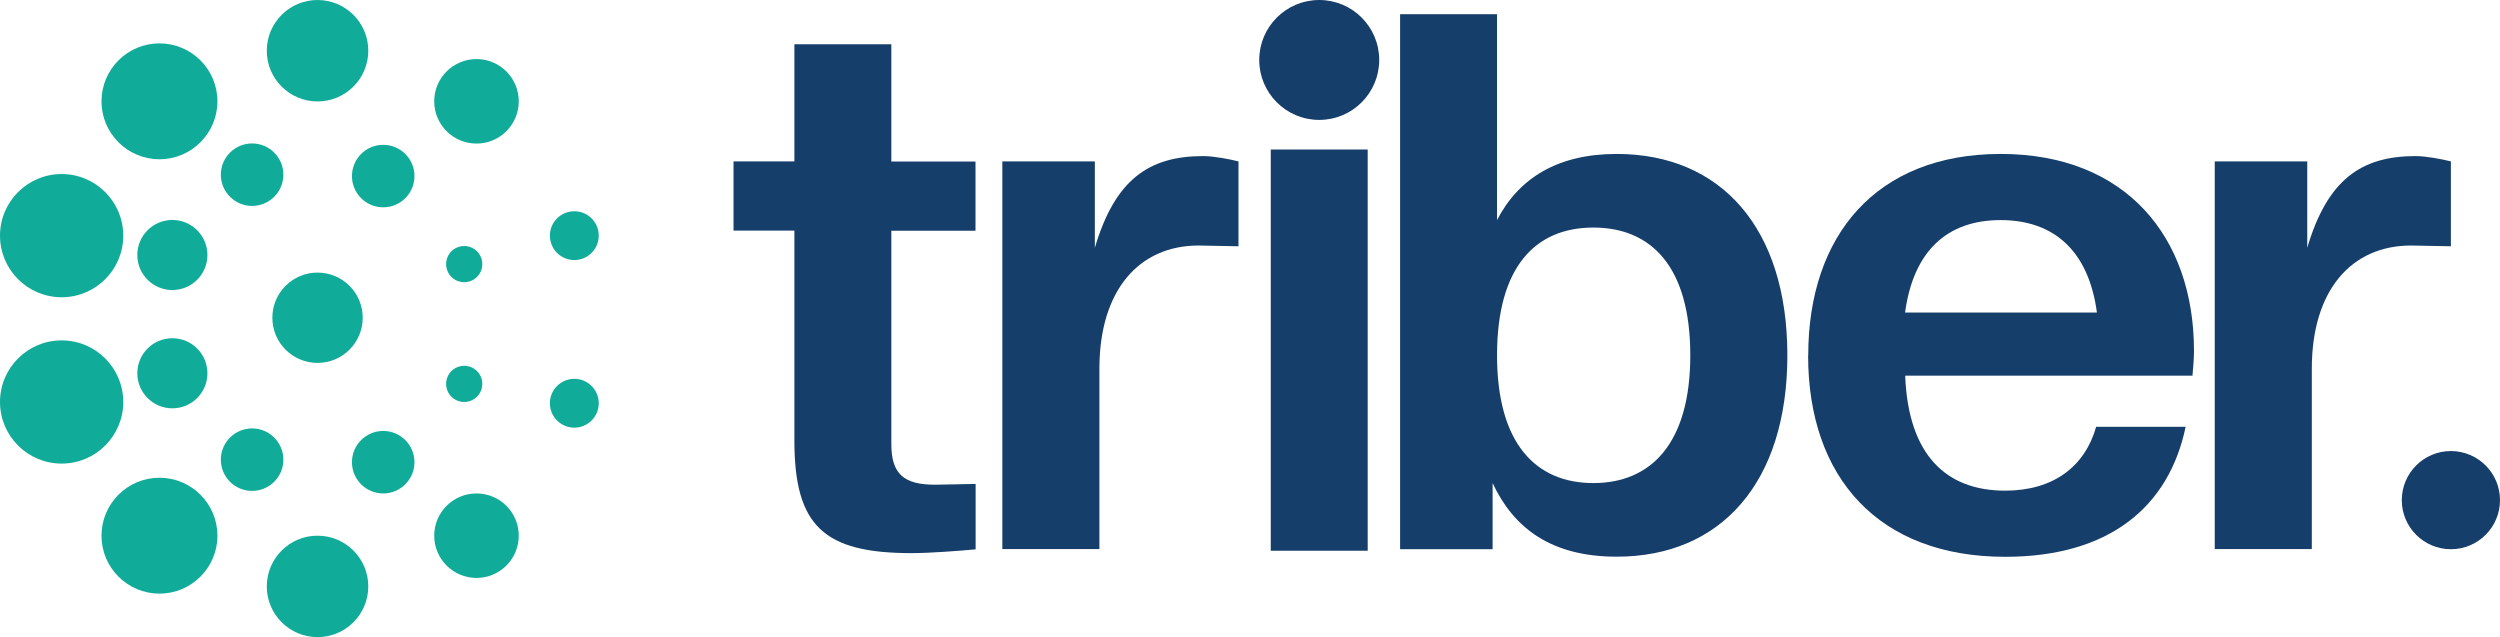 <svg width="255" height="65" viewBox="0 0 255 65" fill="none" xmlns="http://www.w3.org/2000/svg">
<g clip-path="url(#clip0_1_178)">
<path d="M81.028 44.912V23.52H74.819V16.463H81.028V4.516H90.916V16.476H99.501V23.533H90.916V45.299C90.916 48.369 92.22 49.44 95.37 49.44L99.514 49.363V56.033C97.9 56.188 94.763 56.42 92.995 56.42C84.023 56.42 81.028 53.659 81.028 44.925V44.912Z" fill="#163E6A"/>
<path d="M102.238 56.02V16.463H111.674V25.275C113.739 18.295 117.199 15.921 122.724 15.921C123.795 15.921 125.409 16.231 126.325 16.463V25.12L122.259 25.043C116.205 25.043 112.139 29.571 112.139 37.609V56.007H102.25L102.238 56.02Z" fill="#163E6A"/>
<path d="M139.505 15.25H129.617V56.175H139.505V15.25Z" fill="#163E6A"/>
<path d="M152.246 49.273V56.02H142.81V1.445H152.698V22.449C154.918 18.153 158.907 15.702 164.897 15.702C175.559 15.702 182.311 23.288 182.311 36.242C182.311 49.195 175.559 56.782 164.897 56.782C158.223 56.782 154.389 53.866 152.246 49.273ZM172.41 36.242C172.41 27.197 168.421 23.211 162.522 23.211C156.622 23.211 152.698 27.197 152.698 36.242C152.698 45.286 156.687 49.273 162.522 49.273C168.356 49.273 172.41 45.286 172.41 36.242Z" fill="#163E6A"/>
<path d="M184.441 36.242C184.441 24.049 191.347 15.702 204.075 15.702C216.803 15.702 223.787 24.14 223.787 35.79C223.787 36.629 223.709 37.403 223.632 38.319H194.329C194.639 46.37 198.472 50.047 204.527 50.047C209.432 50.047 212.659 47.595 213.808 43.531H222.935C221.244 51.659 215.189 56.794 204.527 56.794C191.644 56.794 184.428 48.743 184.428 36.255L184.441 36.242ZM194.329 31.881H213.886C213.046 25.598 209.509 22.449 204.062 22.449C198.614 22.449 195.168 25.598 194.316 31.881H194.329Z" fill="#163E6A"/>
<path d="M225.904 56.02V16.463H235.34V25.275C237.405 18.295 240.865 15.921 246.39 15.921C247.461 15.921 249.075 16.231 249.991 16.463V25.12L245.925 25.043C239.871 25.043 235.805 29.571 235.805 37.609V56.007H225.917L225.904 56.02Z" fill="#163E6A"/>
<path d="M58.58 26.526C59.956 26.526 61.071 25.412 61.071 24.036C61.071 22.661 59.956 21.546 58.58 21.546C57.204 21.546 56.089 22.661 56.089 24.036C56.089 25.412 57.204 26.526 58.58 26.526Z" fill="#11AB99"/>
<path d="M58.58 43.621C59.956 43.621 61.071 42.507 61.071 41.131C61.071 39.756 59.956 38.641 58.58 38.641C57.204 38.641 56.089 39.756 56.089 41.131C56.089 42.507 57.204 43.621 58.58 43.621Z" fill="#11AB99"/>
<path d="M48.602 58.949C50.983 58.949 52.913 57.02 52.913 54.64C52.913 52.26 50.983 50.331 48.602 50.331C46.22 50.331 44.29 52.26 44.29 54.64C44.29 57.02 46.22 58.949 48.602 58.949Z" fill="#11AB99"/>
<path d="M48.602 14.644C50.983 14.644 52.913 12.714 52.913 10.335C52.913 7.955 50.983 6.025 48.602 6.025C46.22 6.025 44.29 7.955 44.29 10.335C44.29 12.714 46.22 14.644 48.602 14.644Z" fill="#11AB99"/>
<path d="M47.349 28.784C48.369 28.784 49.195 27.958 49.195 26.939C49.195 25.92 48.369 25.094 47.349 25.094C46.33 25.094 45.503 25.92 45.503 26.939C45.503 27.958 46.33 28.784 47.349 28.784Z" fill="#11AB99"/>
<path d="M39.088 21.146C40.849 21.146 42.276 19.72 42.276 17.959C42.276 16.2 40.849 14.773 39.088 14.773C37.327 14.773 35.899 16.2 35.899 17.959C35.899 19.72 37.327 21.146 39.088 21.146Z" fill="#11AB99"/>
<path d="M32.388 37.016C34.933 37.016 36.997 34.953 36.997 32.41C36.997 29.866 34.933 27.804 32.388 27.804C29.843 27.804 27.78 29.866 27.78 32.41C27.78 34.953 29.843 37.016 32.388 37.016Z" fill="#11AB99"/>
<path d="M32.388 10.347C35.247 10.347 37.565 8.031 37.565 5.174C37.565 2.316 35.247 0 32.388 0C29.529 0 27.212 2.316 27.212 5.174C27.212 8.031 29.529 10.347 32.388 10.347Z" fill="#11AB99"/>
<path d="M249.991 56.02C252.758 56.02 255 53.779 255 51.014C255 48.25 252.758 46.008 249.991 46.008C247.225 46.008 244.983 48.25 244.983 51.014C244.983 53.779 247.225 56.02 249.991 56.02Z" fill="#163E6A"/>
<path d="M134.561 12.231C137.94 12.231 140.68 9.493 140.68 6.116C140.68 2.738 137.94 0 134.561 0C131.182 0 128.442 2.738 128.442 6.116C128.442 9.493 131.182 12.231 134.561 12.231Z" fill="#163E6A"/>
<path d="M32.388 64.987C35.247 64.987 37.565 62.671 37.565 59.813C37.565 56.956 35.247 54.64 32.388 54.64C29.529 54.64 27.212 56.956 27.212 59.813C27.212 62.671 29.529 64.987 32.388 64.987Z" fill="#11AB99"/>
<path d="M16.265 60.549C19.53 60.549 22.177 57.903 22.177 54.64C22.177 51.376 19.53 48.731 16.265 48.731C13 48.731 10.353 51.376 10.353 54.64C10.353 57.903 13 60.549 16.265 60.549Z" fill="#11AB99"/>
<path d="M16.265 16.244C19.53 16.244 22.177 13.598 22.177 10.335C22.177 7.071 19.53 4.425 16.265 4.425C13 4.425 10.353 7.071 10.353 10.335C10.353 13.598 13 16.244 16.265 16.244Z" fill="#11AB99"/>
<path d="M6.287 30.32C9.759 30.32 12.573 27.506 12.573 24.036C12.573 20.566 9.759 17.753 6.287 17.753C2.815 17.753 0 20.566 0 24.036C0 27.506 2.815 30.32 6.287 30.32Z" fill="#11AB99"/>
<path d="M6.287 47.286C9.759 47.286 12.573 44.472 12.573 41.002C12.573 37.532 9.759 34.719 6.287 34.719C2.815 34.719 0 37.532 0 41.002C0 44.472 2.815 47.286 6.287 47.286Z" fill="#11AB99"/>
<path d="M39.088 50.331C40.849 50.331 42.276 48.904 42.276 47.144C42.276 45.384 40.849 43.957 39.088 43.957C37.327 43.957 35.899 45.384 35.899 47.144C35.899 48.904 37.327 50.331 39.088 50.331Z" fill="#11AB99"/>
<path d="M25.714 50.072C27.475 50.072 28.903 48.646 28.903 46.886C28.903 45.126 27.475 43.699 25.714 43.699C23.953 43.699 22.526 45.126 22.526 46.886C22.526 48.646 23.953 50.072 25.714 50.072Z" fill="#11AB99"/>
<path d="M25.714 21.004C27.475 21.004 28.903 19.578 28.903 17.818C28.903 16.058 27.475 14.631 25.714 14.631C23.953 14.631 22.526 16.058 22.526 17.818C22.526 19.578 23.953 21.004 25.714 21.004Z" fill="#11AB99"/>
<path d="M17.582 41.648C19.557 41.648 21.157 40.047 21.157 38.074C21.157 36.1 19.557 34.5 17.582 34.5C15.607 34.5 14.006 36.1 14.006 38.074C14.006 40.047 15.607 41.648 17.582 41.648Z" fill="#11AB99"/>
<path d="M17.582 29.584C19.557 29.584 21.157 27.984 21.157 26.01C21.157 24.037 19.557 22.436 17.582 22.436C15.607 22.436 14.006 24.037 14.006 26.01C14.006 27.984 15.607 29.584 17.582 29.584Z" fill="#11AB99"/>
<path d="M47.349 41.002C48.369 41.002 49.195 40.176 49.195 39.157C49.195 38.138 48.369 37.312 47.349 37.312C46.33 37.312 45.503 38.138 45.503 39.157C45.503 40.176 46.33 41.002 47.349 41.002Z" fill="#11AB99"/>
</g>
<defs>
<clipPath id="clip0_1_178">
<rect width="255" height="65" fill="white"/>
</clipPath>
</defs>
</svg>
